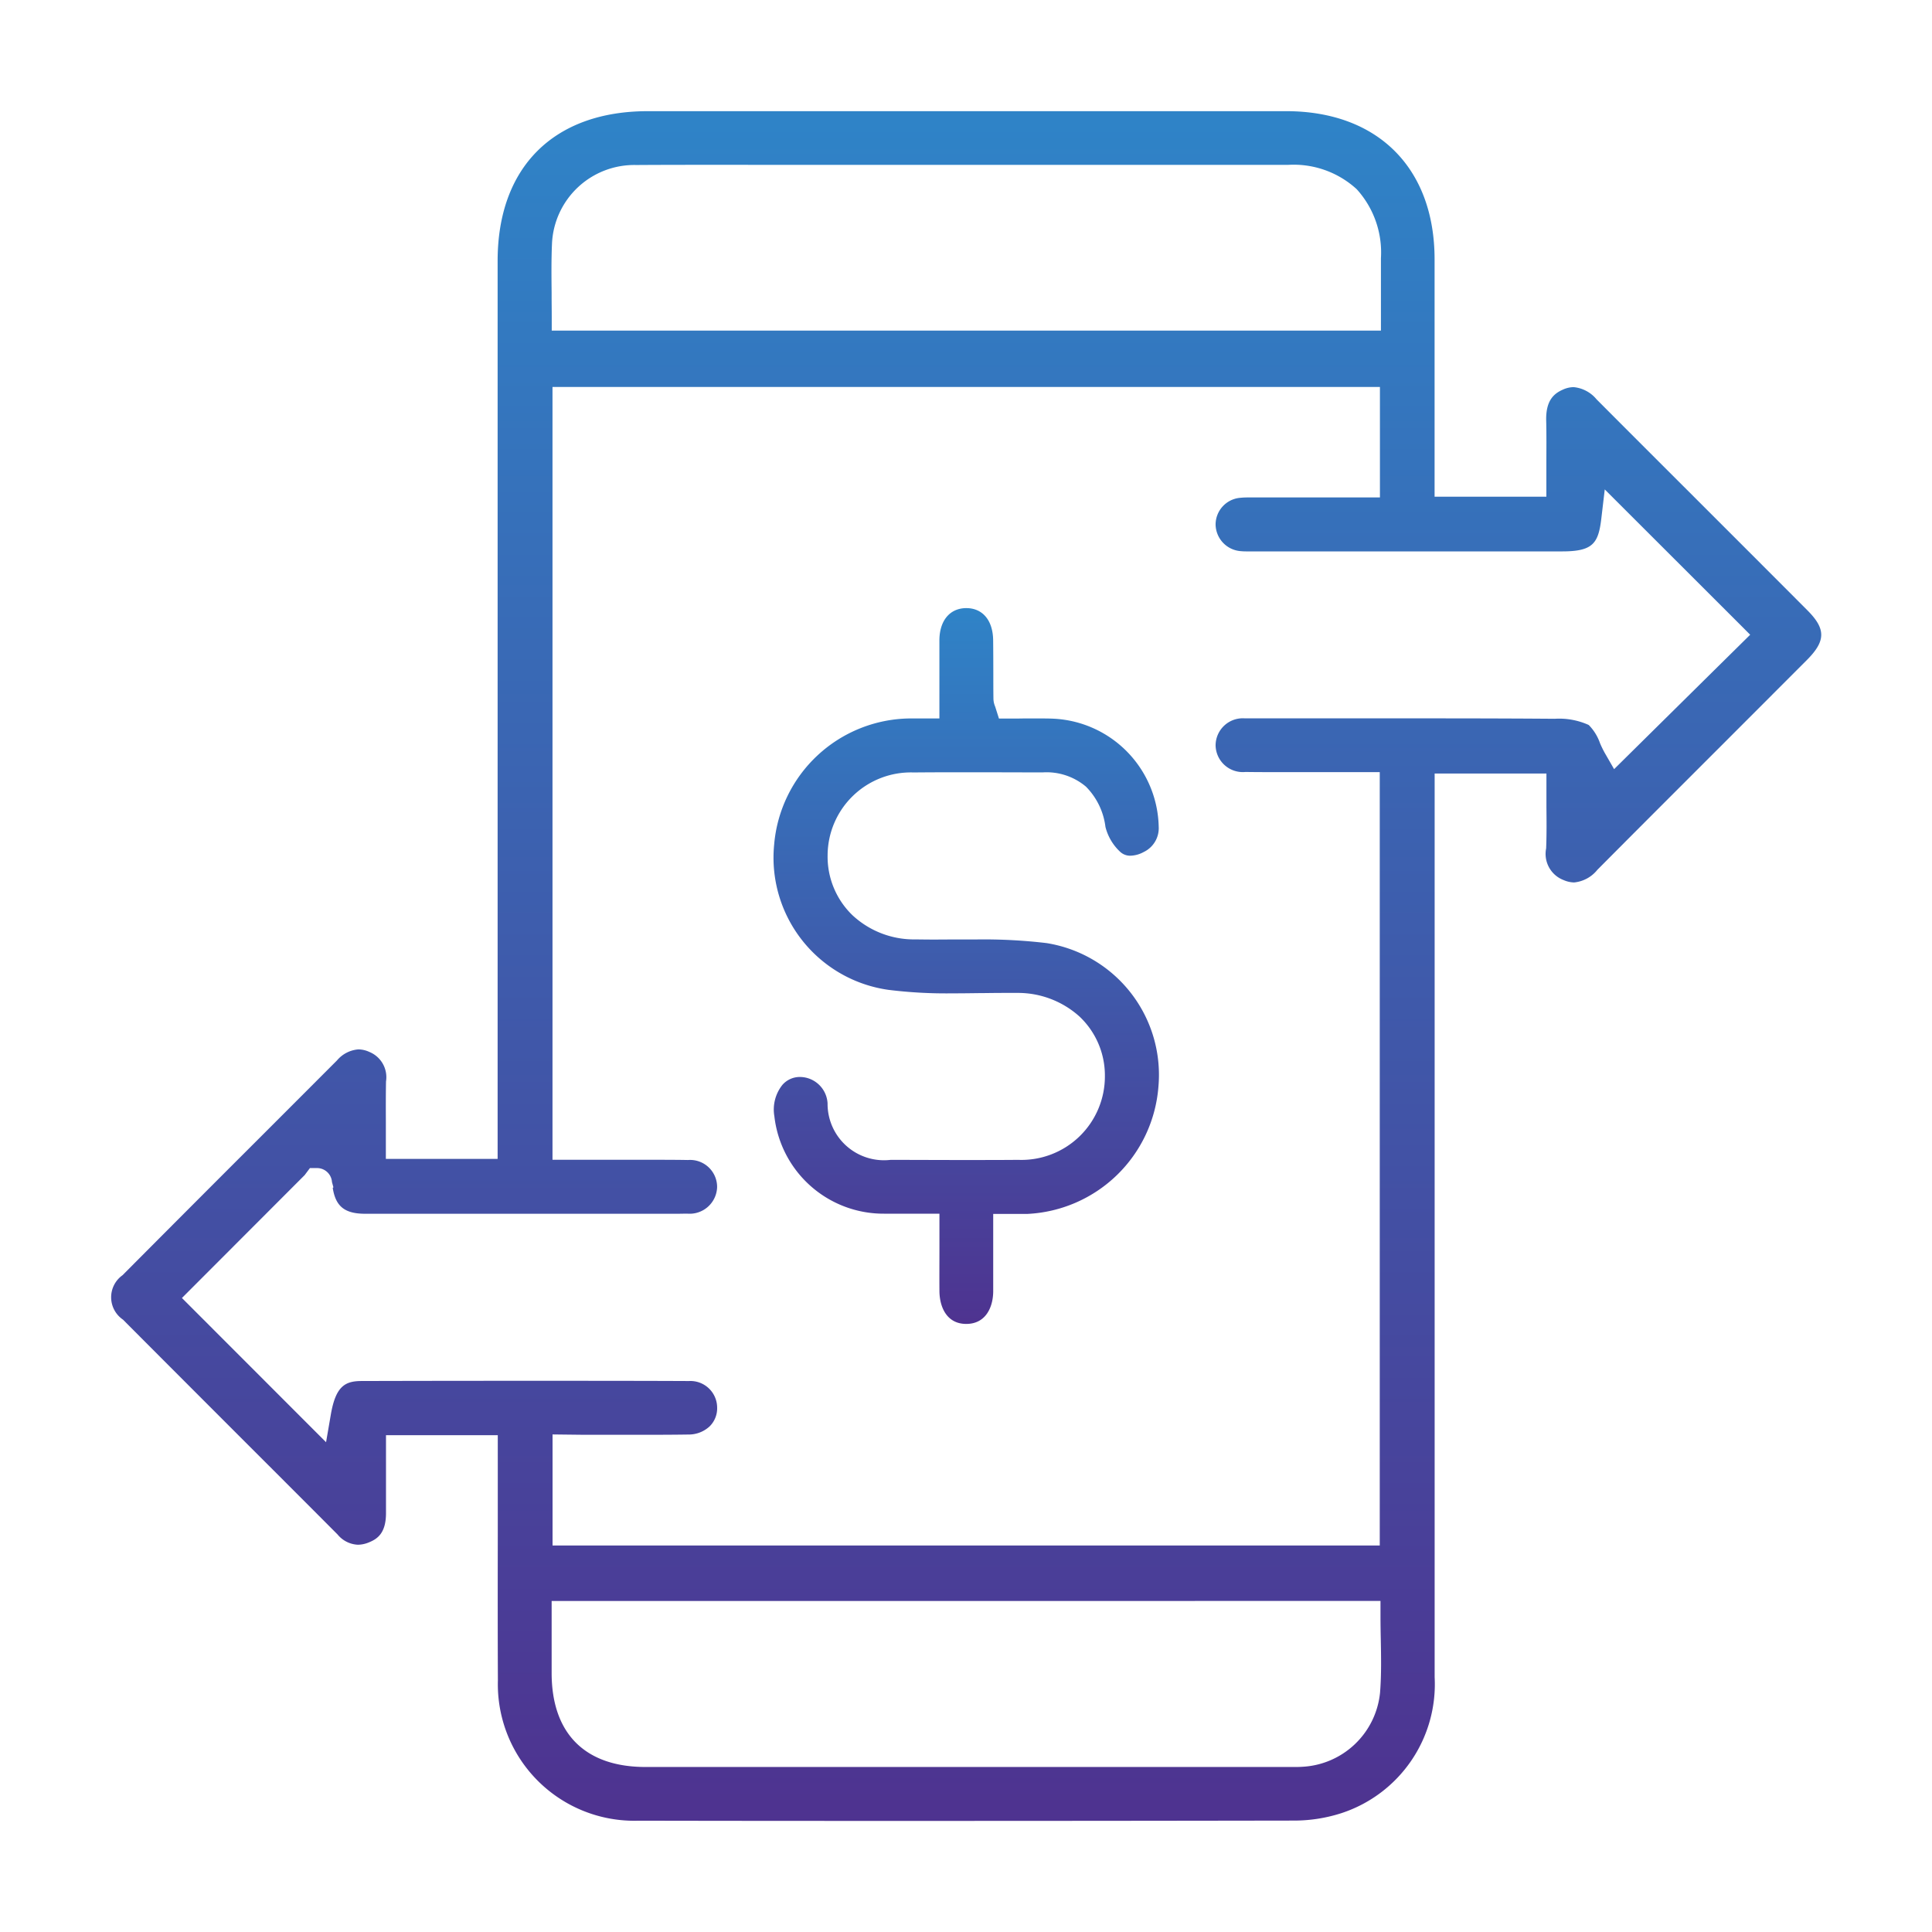 <svg xmlns="http://www.w3.org/2000/svg" xmlns:xlink="http://www.w3.org/1999/xlink" width="100" height="100" viewBox="0 0 100 100">
  <defs>
    <linearGradient id="linear-gradient" x1="0.5" x2="0.5" y2="1" gradientUnits="objectBoundingBox">
      <stop offset="0" stop-color="#2f83c7"/>
      <stop offset="1" stop-color="#4e3390"/>
    </linearGradient>
    <clipPath id="clip-transactions_">
      <rect width="100" height="100"/>
    </clipPath>
  </defs>
  <g id="transactions_" data-name="transactions " clip-path="url(#clip-transactions_)">
    <g id="Group_151" data-name="Group 151" transform="translate(3763.942 -283.254)">
      <path id="Subtraction_64" data-name="Subtraction 64" d="M-291.952-4600.746c-4.329,0-8.835,0-14.181-.011a7.064,7.064,0,0,1-7.283-7.261c-.012-2.5-.009-5.066-.006-7.485q0-1.705,0-3.4v-1.807h-5.786v.75c0,.176,0,.35,0,.524v.068c0,.15,0,.3,0,.448v.018c0,.77,0,1.5,0,2.247-.007,1-.43,1.311-.886,1.493a1.519,1.519,0,0,1-.566.121,1.44,1.44,0,0,1-1.055-.531c-1.661-1.667-3.388-3.394-5.008-5.012l-1.143-1.144-.13-.13c-1.584-1.585-3.223-3.224-4.824-4.833a1.4,1.4,0,0,1-.025-2.3q3.419-3.437,7-7.015l1.322-1.322q1.389-1.389,2.777-2.779a1.608,1.608,0,0,1,1.112-.573,1.387,1.387,0,0,1,.563.131,1.413,1.413,0,0,1,.864,1.529c-.012.689-.01,1.36-.008,2.072v.509q0,.336,0,.677v.751h5.785v-46.48c0-4.854,2.909-7.751,7.778-7.751h33.033c4.737,0,7.683,2.936,7.686,7.663q0,3.648,0,7.3,0,.729,0,1.46v.212q0,.782,0,1.565v1.755h5.786v-.75c0-.315,0-.637,0-.957,0-.727.01-1.476-.009-2.225-.028-1.071.422-1.416.866-1.611a1.361,1.361,0,0,1,.556-.128,1.752,1.752,0,0,1,1.185.632c1.7,1.707,3.456,3.46,5.108,5.11l.715.715.268.268c1.585,1.585,3.224,3.224,4.826,4.831.957.96.95,1.583-.027,2.564-1.446,1.45-2.932,2.934-4.5,4.505l-.069.069-.107.106-.232.232c-1.95,1.95-3.967,3.965-5.942,5.953a1.76,1.76,0,0,1-1.2.652,1.407,1.407,0,0,1-.542-.121,1.448,1.448,0,0,1-.908-1.64c.029-.729.022-1.451.015-2.148l0-.227v-.011c0-.244,0-.493,0-.742v-.75h-5.786v1.778q0,2.9,0,5.792v.787q0,2.708,0,5.416v5.5c0,9.024,0,18.355,0,27.5a7.02,7.02,0,0,1-4.809,7.034,7.98,7.98,0,0,1-2.477.39C-278.333-4600.753-284.79-4600.746-291.952-4600.746Zm-18.682-11.383v3.724c0,3.139,1.73,4.868,4.862,4.868h33.561c.148,0,.273,0,.4-.009a4.264,4.264,0,0,0,4.054-3.829c.075-.934.056-1.872.039-2.779-.008-.369-.015-.8-.015-1.227v-.75Zm.047-8.621V-4615h42.816v-40.03H-269.6l-1.515,0-1.509,0c-.766,0-1.434,0-2.1-.009a1.409,1.409,0,0,1-1.544-1.375,1.409,1.409,0,0,1,1.517-1.4c.08,0,.167,0,.277,0h.413l3.735,0h3.735c2.165,0,5.017,0,7.877.022a3.706,3.706,0,0,1,1.759.321,2.508,2.508,0,0,1,.585.944,5.314,5.314,0,0,0,.244.5l.485.842.691-.683,4.352-4.3,2-1.974-.533-.535-3.677-3.673-2.225-2.223-1.092-1.091-.181,1.534c-.153,1.276-.453,1.674-2.028,1.674h-16.32a3.081,3.081,0,0,1-.367-.018,1.405,1.405,0,0,1-1.247-1.381,1.392,1.392,0,0,1,1.247-1.372,3.988,3.988,0,0,1,.458-.021l.252,0,.271,0h6.278v-5.718H-310.59v40h4.811c.865,0,1.563,0,2.2.012a1.4,1.4,0,0,1,1.51,1.393,1.423,1.423,0,0,1-1.544,1.383c-.159,0-.332.006-.543.006l-.434,0H-313.4c-2.32,0-4.507,0-6.882,0-1.06,0-1.532-.376-1.682-1.337l.034-.034-.074-.269a.775.775,0,0,0-.769-.725h-.372l-.225.3c-.012.015-.025.034-.038.054l-6.362,6.371,7.46,7.465.246-1.428c.253-1.468.733-1.737,1.587-1.74,2.612-.007,5.388-.011,8.254-.011,3.109,0,6.036,0,8.7.012a1.383,1.383,0,0,1,1.455,1.365,1.312,1.312,0,0,1-.391.984,1.594,1.594,0,0,1-1.1.42c-.681.01-1.4.014-2.251.014l-.973,0h-.584l-1.562,0Zm9.138-65.715c-1.812,0-3.344,0-4.821.01a4.263,4.263,0,0,0-4.346,4.072c-.037.848-.028,1.672-.019,2.546v.027l0,.208c0,.3.006.641.006.969v.75h42.919v-1.722c0-.693,0-1.357,0-2.03a4.869,4.869,0,0,0-1.254-3.568,4.829,4.829,0,0,0-3.56-1.259h-25.712Z" transform="translate(-3424.755 4978.25)" fill="url(#linear-gradient)"/>
      <path id="Subtraction_65" data-name="Subtraction 65" d="M-323.478-4652.19c-1.014,0-1.382-.88-1.388-1.7-.006-.733,0-1.472,0-2.166,0-.173,0-.349,0-.527v-.008c0-.182,0-.366,0-.555v-.75h-.751l-.687,0h-.66c-.341,0-.564,0-.771,0a5.686,5.686,0,0,1-5.674-5.037,2.05,2.05,0,0,1,.406-1.619,1.191,1.191,0,0,1,.914-.42,1.482,1.482,0,0,1,.333.04,1.447,1.447,0,0,1,1.1,1.33,2.921,2.921,0,0,0,3.256,2.921c1.312,0,2.515.007,3.574.007,1.225,0,2.191,0,3.038-.008a4.322,4.322,0,0,0,4.486-4.344,4.192,4.192,0,0,0-1.314-3.074,4.758,4.758,0,0,0-3.21-1.223c-.18,0-.369,0-.613,0-.438,0-.9.006-1.27.011l-.142,0c-.431.006-.929.012-1.393.012a24.189,24.189,0,0,1-3.257-.181,6.909,6.909,0,0,1-5.92-7.52,7.13,7.13,0,0,1,7-6.528h.039l.2,0h1.314v-.75c0-.367,0-.724,0-1.073v-.274c0-.679,0-1.319,0-1.962.009-1,.532-1.635,1.364-1.652h.03c.844,0,1.376.636,1.388,1.66.007.583.008,1.178.009,1.753v.055c0,.4,0,.815.006,1.222a1.065,1.065,0,0,0,.078.378c.014.035.028.077.042.125l.166.524h.55c.211,0,.447,0,.724-.006h.1c.2,0,.424,0,.641,0,.317,0,.586,0,.845.014a5.724,5.724,0,0,1,5.408,5.583,1.367,1.367,0,0,1-.772,1.314,1.513,1.513,0,0,1-.689.193.756.756,0,0,1-.54-.208,2.631,2.631,0,0,1-.755-1.282,3.577,3.577,0,0,0-1.01-2.085,3.161,3.161,0,0,0-2.224-.738h-.64c-.906,0-1.933-.006-2.978-.006s-2.024,0-3.086.01a4.309,4.309,0,0,0-4.443,4.286,4.21,4.21,0,0,0,1.282,3.1,4.677,4.677,0,0,0,3.191,1.256c.283,0,.58.007.908.007s.651,0,.969-.005h.449c.256,0,.592,0,.923,0a27.615,27.615,0,0,1,3.609.188,6.906,6.906,0,0,1,5.79,7.454,7.147,7.147,0,0,1-6.784,6.564c-.107,0-.225,0-.327,0h-.3l-.388,0h-.751v.75q0,.52,0,1.019v.054c0,.757,0,1.473,0,2.2C-322.091-4653.065-322.461-4652.19-323.478-4652.19Z" transform="translate(-3390.451 5003.97)" fill="url(#linear-gradient)"/>
    </g>
  </g>
</svg>

